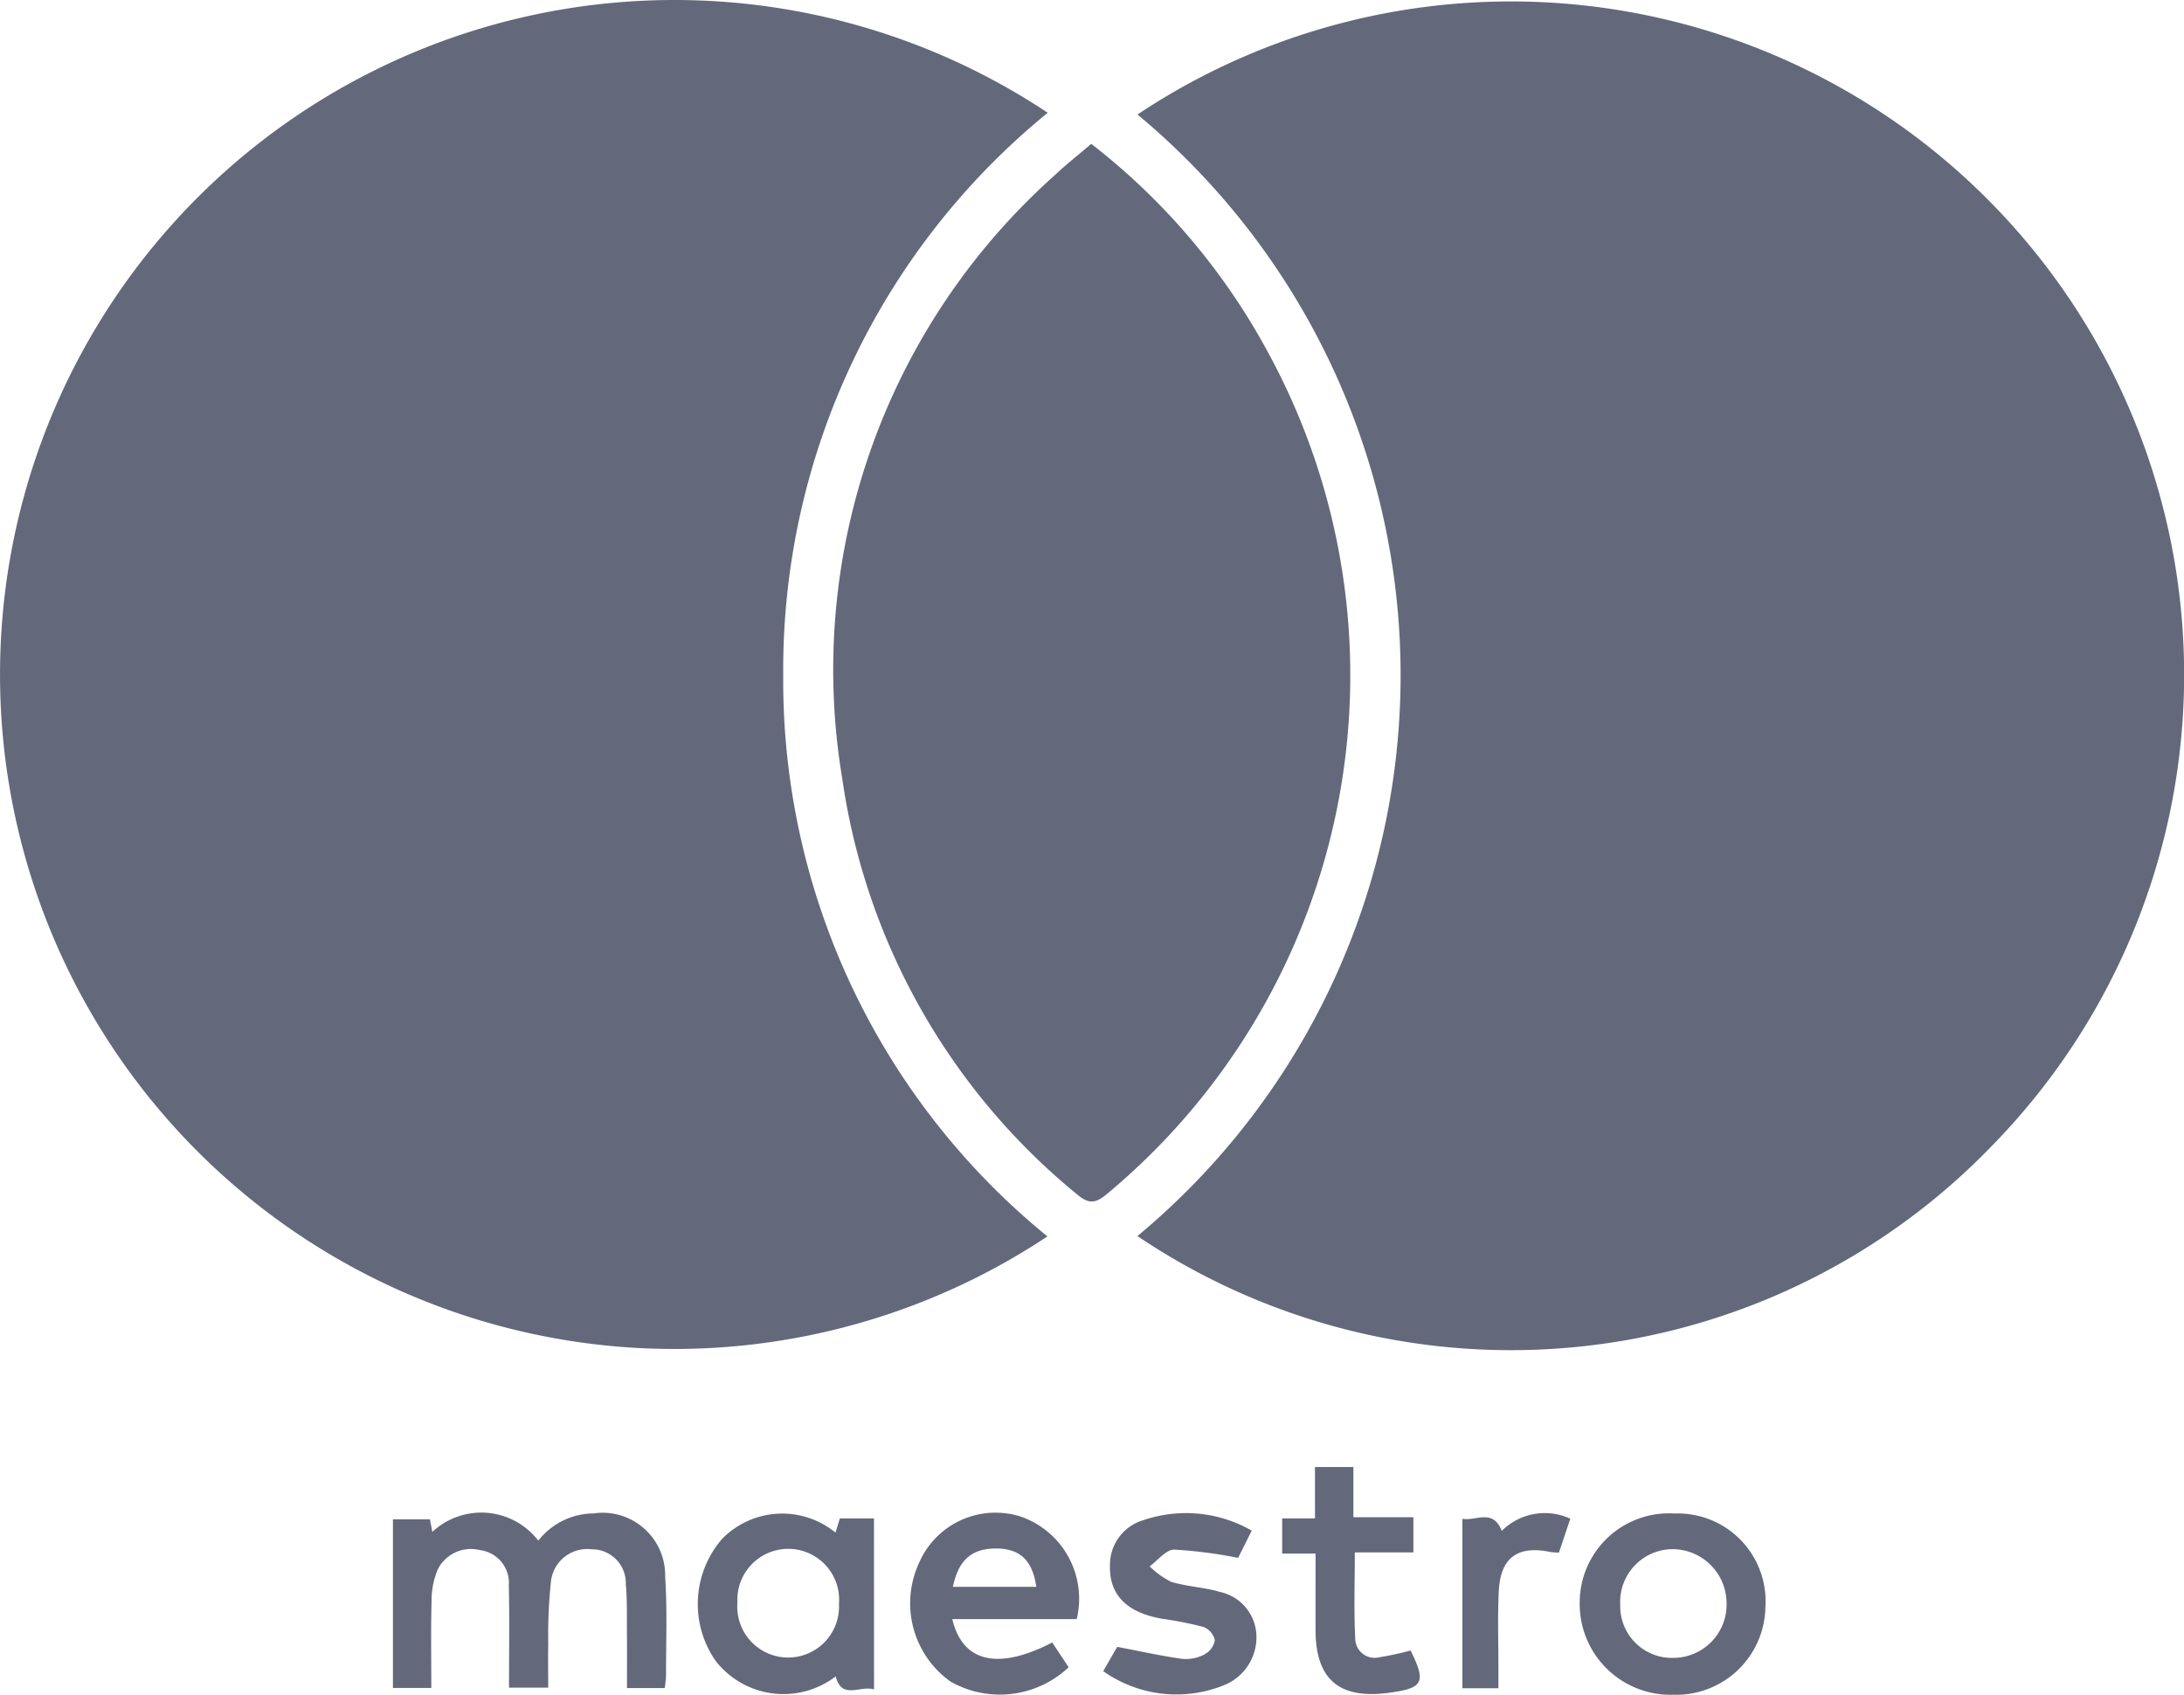 <svg xmlns="http://www.w3.org/2000/svg" width="15.759mm" height="12.227mm" viewBox="0 0 44.671 34.659"><path d="M21.424,25.286a13.794,13.794,0,1,1,.006-22.98,14.694,14.694,0,0,0-5.41,11.507A14.656,14.656,0,0,0,21.424,25.286Z" style="fill:#63697b"/><path d="M23.265,25.279A14.91,14.91,0,0,0,23.266,2.342,13.77,13.77,0,0,1,40.745,23.431,13.671,13.671,0,0,1,23.265,25.279Z" style="fill:#63697b"/><path d="M22.32,2.942A13.496,13.496,0,0,1,25.945,7.223a13.796,13.796,0,0,1-3.301,17.193c-.24.203-.381.21-.622.004a13.449,13.449,0,0,1-4.795-8.498,13.543,13.543,0,0,1,4.334-12.327C21.799,3.369,22.059,3.166,22.32,2.942Z" style="fill:#63697b"/><path d="M11.01,31.508a1.449,1.449,0,0,1,1.129-.557,1.28,1.28,0,0,1,1.466,1.3c.045.67.016,1.346.018,2.019a2.503,2.503,0,0,1-.027.253H12.824c0-.393.003-.783-.001-1.173-.003-.317.007-.635-.023-.949a.691.691,0,0,0-.696-.716.748.748,0,0,0-.832.63,10.37,10.37,0,0,0-.058,1.3c-.007.289-.001.579-.001.9h-.802c0-.696.012-1.392-.004-2.087a.676.676,0,0,0-.593-.727.757.757,0,0,0-.865.406,1.663,1.663,0,0,0-.122.651c-.016.578-.005,1.157-.005,1.762H8.037V31.072H8.794l.049.257A1.469,1.469,0,0,1,11.01,31.508Z" style="fill:#63697b"/><path d="M17.877,34.551c-.286-.09-.657.222-.784-.267a1.757,1.757,0,0,1-2.459-.322,2.033,2.033,0,0,1,.134-2.488,1.719,1.719,0,0,1,2.321-.13l.089-.29h.698Zm-.717-1.748a1.041,1.041,0,1,0-2.077-.032,1.041,1.041,0,1,0,2.077.032Z" style="fill:#63697b"/><path d="M22.023,33.112H19.478c.208.885.936,1.052,2.044.479l.336.506a2.049,2.049,0,0,1-2.415.294,1.965,1.965,0,0,1-.643-2.432,1.704,1.704,0,0,1,2.073-.945A1.778,1.778,0,0,1,22.023,33.112Zm-.827-.659c-.076-.536-.328-.774-.792-.784-.519-.011-.796.222-.914.784Z" style="fill:#63697b"/><path d="M34.249,30.953a1.796,1.796,0,0,1,1.86,1.916,1.823,1.823,0,0,1-1.88,1.79,1.857,1.857,0,0,1-1.918-1.891A1.825,1.825,0,0,1,34.249,30.953Zm1.066,1.825a1.109,1.109,0,0,0-1.114-1.096A1.078,1.078,0,0,0,33.14,32.817a1.057,1.057,0,0,0,1.101,1.088A1.091,1.091,0,0,0,35.315,32.777Z" style="fill:#63697b"/><path d="M25.324,31.86a9.469,9.469,0,0,0-1.308-.169c-.167,0-.334.221-.501.342a1.673,1.673,0,0,0,.44.317c.325.099.677.11,1.002.208a.942.942,0,0,1,.742.916,1.055,1.055,0,0,1-.666.991,2.592,2.592,0,0,1-2.468-.288l.286-.497c.472.09.9.186,1.333.246a.813.813,0,0,0,.455-.093.409.409,0,0,0,.209-.291.382.382,0,0,0-.232-.269,7.614,7.614,0,0,0-.85-.168q-1.092-.193-1.063-1.096a.951.951,0,0,1,.687-.921,2.7,2.7,0,0,1,2.213.215Z" style="fill:#63697b"/><path d="M28.852,33.754c.324.66.263.774-.465.868-1.001.129-1.477-.283-1.479-1.284-.001-.512,0-1.025,0-1.566h-.683v-.719h.671V30.002h.786v1.027h1.227v.719H27.711c0,.614-.021,1.202.01,1.788a.396.396,0,0,0,.486.358A6.296,6.296,0,0,0,28.852,33.754Z" style="fill:#63697b"/><path d="M30.648,34.527h-.737V31.062c.278.049.623-.217.806.246a1.246,1.246,0,0,1,1.402-.249l-.233.693A1.358,1.358,0,0,1,31.71,31.74c-.666-.139-1.019.114-1.054.797-.026.514-.007,1.03-.008,1.546C30.648,34.224,30.648,34.366,30.648,34.527Z" style="fill:#63697b"/></svg>